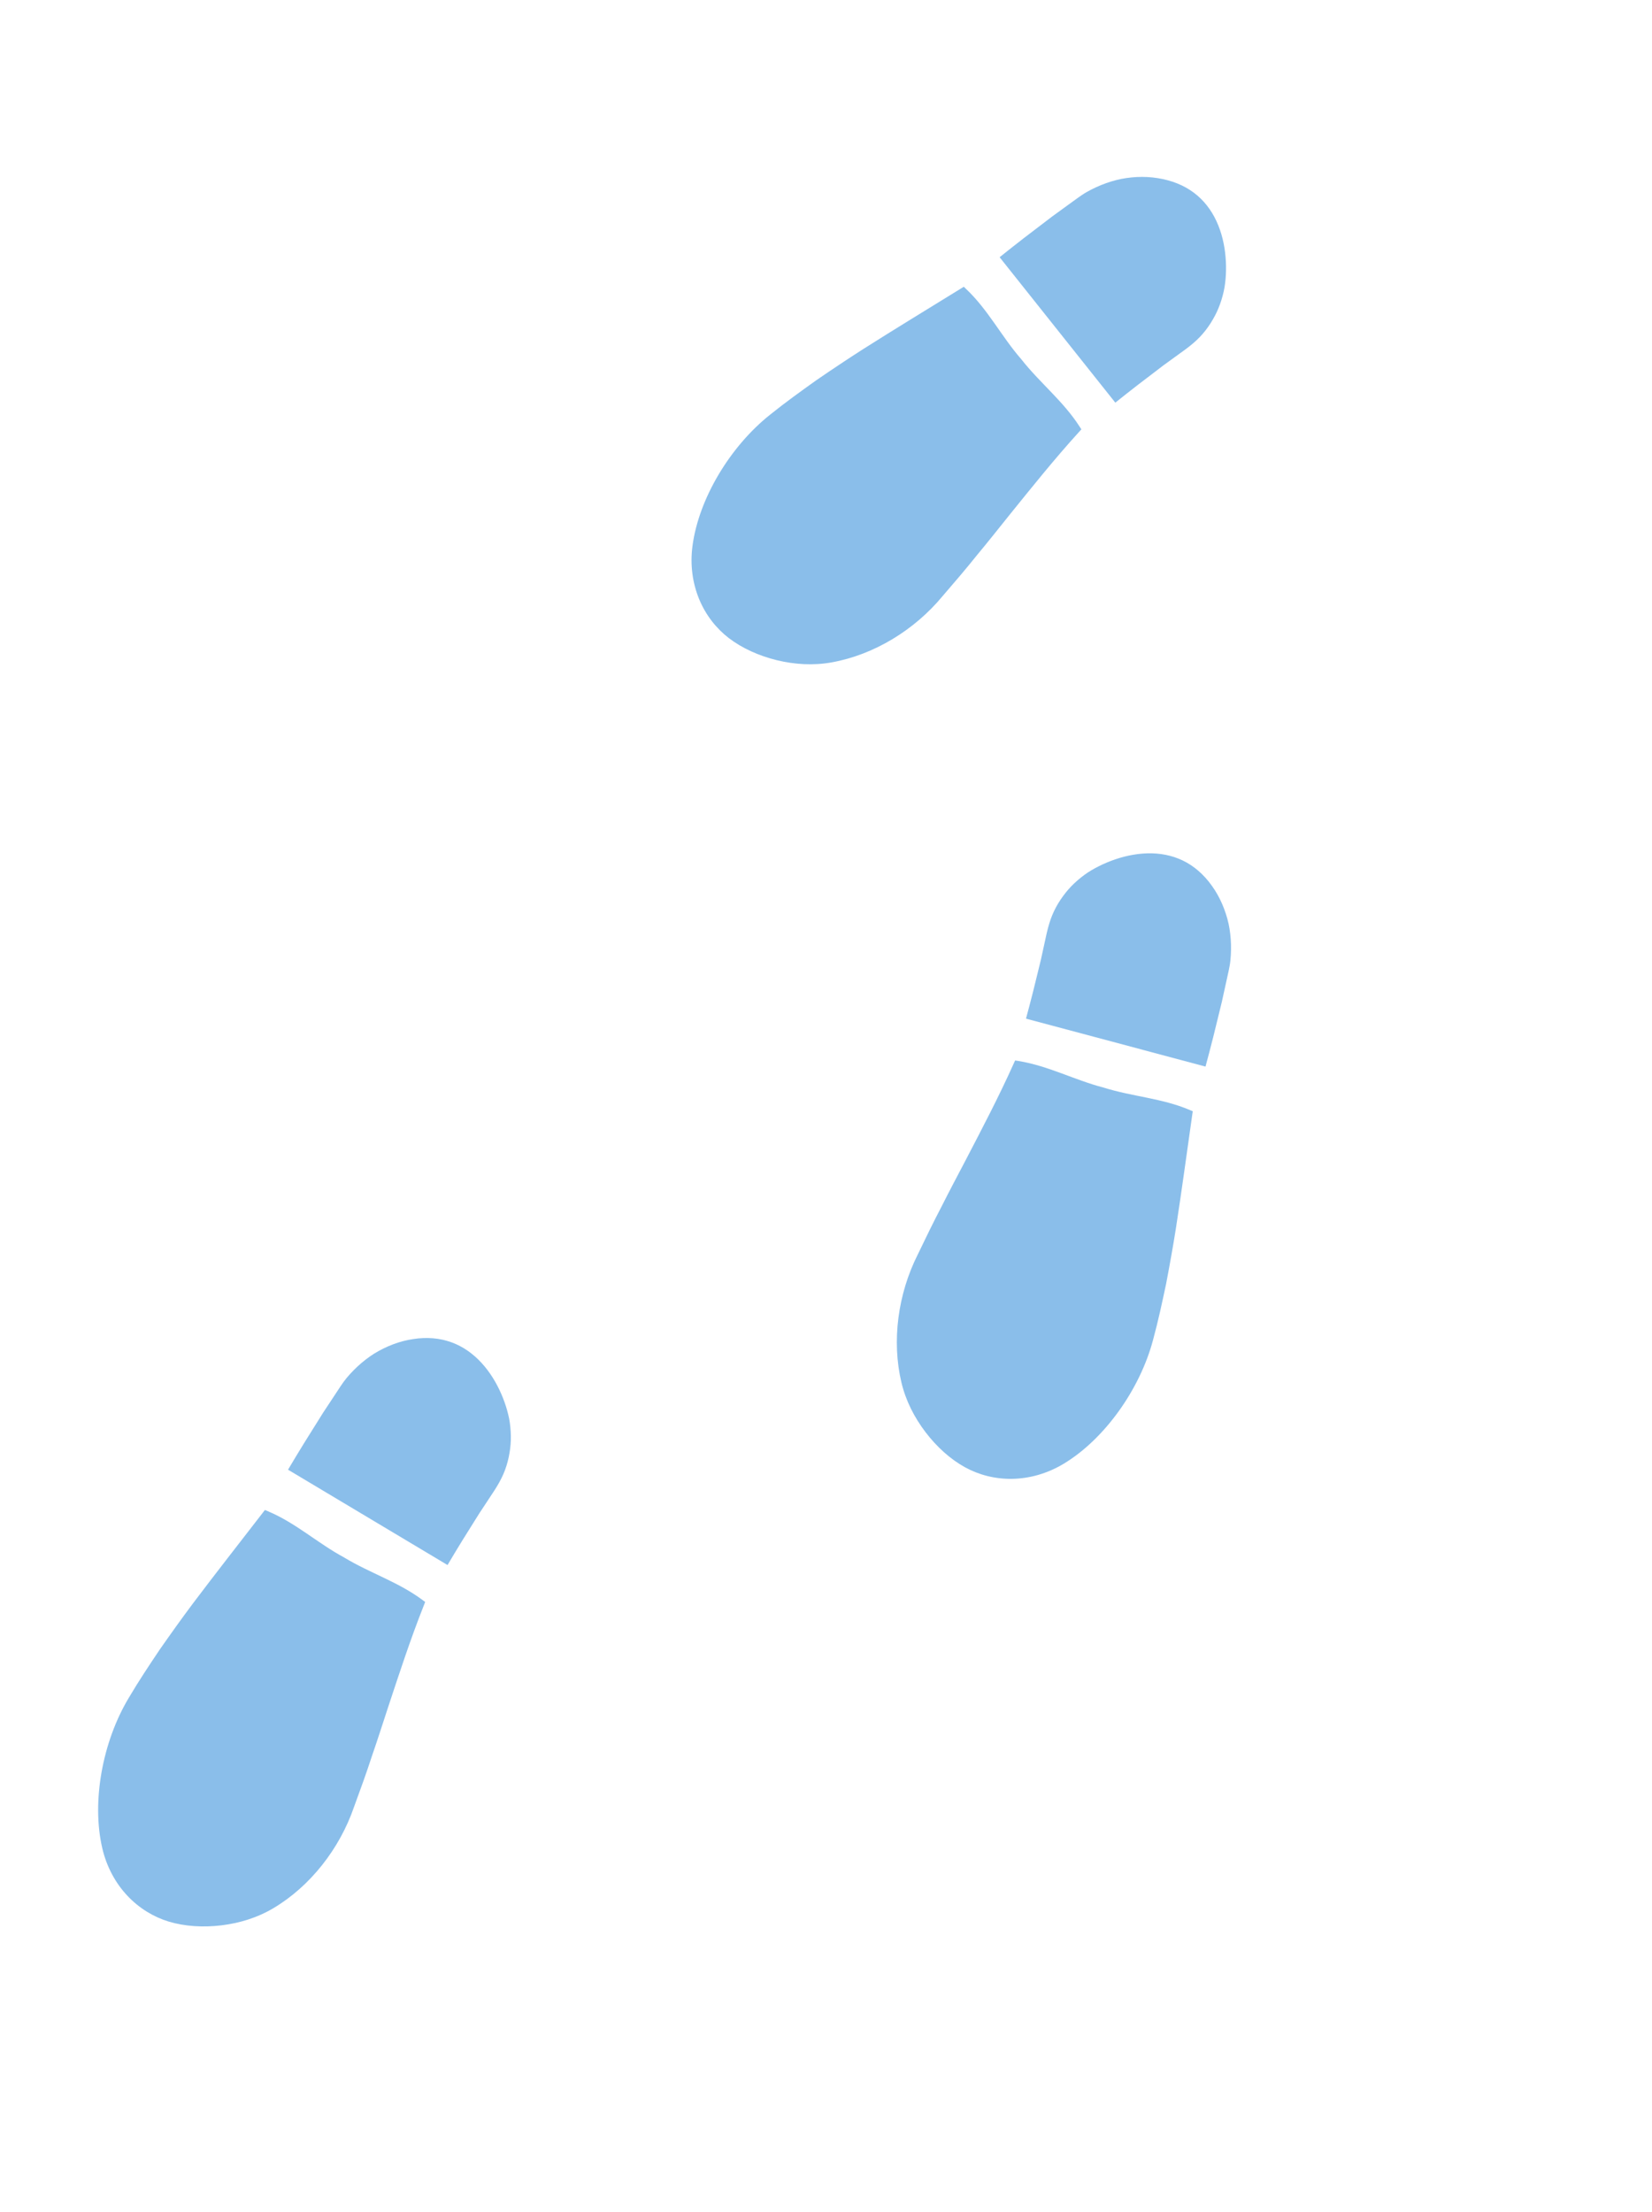 <svg width="65" height="87" viewBox="0 0 65 87" fill="none" xmlns="http://www.w3.org/2000/svg">
<path d="M43.417 42.772L43.413 42.771C42.271 42.474 41.243 41.916 40.067 41.727L39.941 41.707L39.886 41.828C39.288 43.159 38.639 44.39 38.003 45.613C37.683 46.224 37.359 46.831 37.048 47.45C36.726 48.063 36.421 48.693 36.113 49.334C35.327 50.89 35.08 52.742 35.468 54.373C35.553 54.73 35.682 55.08 35.844 55.409C36.004 55.73 36.197 56.039 36.416 56.326C36.853 56.9 37.391 57.388 37.968 57.706C38.511 58.005 39.151 58.173 39.825 58.162C40.162 58.156 40.508 58.106 40.853 58.006C41.202 57.904 41.536 57.759 41.857 57.565C43.465 56.595 44.851 54.641 45.367 52.703C45.571 51.953 45.729 51.216 45.883 50.487C46.023 49.755 46.153 49.032 46.268 48.305C46.494 46.849 46.69 45.39 46.91 43.846L46.931 43.706L46.812 43.655C45.717 43.188 44.547 43.129 43.421 42.773L43.417 42.772Z" fill="#8ABEEA"/>
<path d="M41.073 37.207C41.039 37.364 40.999 37.547 40.956 37.742C40.907 37.941 40.856 38.153 40.804 38.364C40.603 39.209 40.369 40.062 40.369 40.062L47.432 41.948C47.432 41.948 47.683 41.031 47.907 40.089C47.964 39.855 48.022 39.62 48.075 39.401C48.125 39.176 48.171 38.967 48.21 38.787C48.289 38.428 48.342 38.188 48.342 38.188C48.371 38.051 48.397 37.918 48.411 37.778C48.426 37.637 48.434 37.496 48.436 37.357C48.441 37.078 48.421 36.802 48.378 36.535C48.339 36.274 48.258 35.99 48.161 35.735C48.063 35.476 47.942 35.233 47.798 35.007C47.763 34.951 47.725 34.897 47.687 34.844C47.647 34.788 47.605 34.731 47.563 34.678C47.477 34.571 47.388 34.472 47.295 34.381C47.11 34.198 46.91 34.048 46.699 33.928C46.278 33.689 45.813 33.574 45.327 33.561C44.824 33.549 44.335 33.644 43.885 33.796C43.66 33.872 43.445 33.963 43.243 34.064C43.142 34.114 43.044 34.167 42.95 34.223C42.903 34.251 42.858 34.277 42.811 34.308C42.762 34.341 42.715 34.374 42.668 34.408C42.482 34.544 42.309 34.694 42.154 34.853C42.077 34.934 42.004 35.016 41.935 35.102C41.901 35.145 41.868 35.188 41.835 35.233C41.8 35.28 41.767 35.327 41.734 35.376C41.603 35.569 41.492 35.775 41.402 35.992C41.313 36.208 41.246 36.436 41.188 36.685C41.188 36.685 41.142 36.894 41.073 37.207Z" fill="#8ABEEA"/>
<path d="M27.247 21.471C27.197 21.842 27.197 22.207 27.244 22.568C27.291 22.924 27.383 23.261 27.512 23.572C27.772 24.195 28.181 24.714 28.672 25.092C29.195 25.493 29.858 25.791 30.558 25.963C30.909 26.049 31.269 26.102 31.627 26.12C31.994 26.137 32.366 26.116 32.727 26.05C34.377 25.754 35.976 24.787 37.087 23.445C37.552 22.906 38.008 22.375 38.44 21.834C38.884 21.302 39.31 20.761 39.742 20.224C40.609 19.152 41.478 18.064 42.458 16.985L42.548 16.886L42.478 16.778C41.836 15.776 40.913 15.057 40.184 14.129L40.182 14.126L40.179 14.123C39.403 13.233 38.88 12.184 38.014 11.367L37.921 11.278L37.8 11.353C36.473 12.172 35.214 12.936 33.97 13.725C33.35 14.121 32.739 14.529 32.124 14.951C31.517 15.384 30.905 15.823 30.299 16.31C28.73 17.558 27.492 19.609 27.247 21.471Z" fill="#8ABEEA"/>
<path d="M43.878 15.828L43.884 15.836C43.884 15.836 44.572 15.28 45.267 14.758C45.44 14.626 45.613 14.494 45.775 14.37C45.938 14.252 46.089 14.142 46.219 14.048C46.479 13.86 46.652 13.734 46.652 13.734C46.857 13.582 47.039 13.429 47.202 13.261C47.364 13.092 47.508 12.907 47.634 12.71C47.665 12.661 47.695 12.611 47.724 12.56C47.752 12.512 47.779 12.465 47.804 12.416C47.855 12.319 47.902 12.219 47.944 12.116C48.029 11.91 48.097 11.693 48.147 11.467C48.16 11.411 48.171 11.354 48.181 11.296C48.191 11.241 48.198 11.189 48.204 11.134C48.218 11.026 48.227 10.915 48.233 10.802C48.245 10.577 48.242 10.343 48.221 10.107C48.181 9.634 48.073 9.148 47.86 8.691C47.654 8.251 47.363 7.871 46.975 7.58C46.781 7.435 46.563 7.312 46.322 7.215C46.201 7.166 46.075 7.124 45.942 7.089C45.877 7.071 45.808 7.055 45.741 7.041C45.677 7.027 45.612 7.015 45.546 7.005C45.282 6.963 45.011 6.949 44.734 6.962C44.462 6.976 44.169 7.016 43.914 7.084C43.652 7.151 43.392 7.243 43.138 7.359C43.011 7.417 42.885 7.481 42.762 7.551C42.639 7.62 42.527 7.697 42.413 7.779C42.413 7.779 42.215 7.923 41.917 8.138C41.768 8.246 41.595 8.372 41.409 8.507C41.229 8.644 41.037 8.791 40.845 8.937C40.072 9.519 39.331 10.116 39.331 10.116L43.87 15.819L43.878 15.828Z" fill="#8ABEEA"/>
<path d="M4.024 72.686C4.108 73.051 4.237 73.392 4.408 73.714C4.577 74.031 4.782 74.314 5.013 74.559C5.475 75.05 6.042 75.392 6.634 75.573C7.265 75.764 7.99 75.809 8.706 75.723C9.064 75.68 9.42 75.604 9.761 75.494C10.111 75.381 10.452 75.23 10.767 75.041C12.206 74.183 13.362 72.714 13.929 71.066C14.174 70.399 14.414 69.741 14.628 69.082C14.855 68.428 15.064 67.772 15.279 67.117C15.713 65.808 16.143 64.484 16.68 63.129L16.729 63.004L16.626 62.928C15.671 62.216 14.555 61.868 13.545 61.257L13.542 61.255L13.539 61.253C12.498 60.694 11.64 59.896 10.541 59.436L10.423 59.386L10.336 59.499C9.383 60.733 8.474 61.891 7.587 63.068C7.146 63.657 6.719 64.255 6.292 64.866C5.876 65.485 5.458 66.112 5.063 66.781C4.033 68.501 3.598 70.857 4.024 72.686Z" fill="#8ABEEA"/>
<path d="M17.6 61.546L17.609 61.551C17.609 61.551 18.057 60.788 18.523 60.055C18.639 59.87 18.754 59.686 18.863 59.513C18.973 59.345 19.076 59.189 19.165 59.055C19.342 58.787 19.459 58.609 19.459 58.609C19.597 58.394 19.713 58.187 19.807 57.972C19.9 57.757 19.969 57.533 20.017 57.305C20.029 57.248 20.04 57.19 20.049 57.132C20.058 57.077 20.067 57.024 20.073 56.969C20.087 56.861 20.095 56.751 20.099 56.639C20.105 56.416 20.092 56.189 20.06 55.96C20.051 55.903 20.042 55.846 20.032 55.788C20.021 55.733 20.009 55.682 19.996 55.629C19.97 55.523 19.94 55.416 19.906 55.308C19.837 55.093 19.752 54.875 19.65 54.661C19.445 54.233 19.173 53.816 18.813 53.464C18.465 53.124 18.059 52.871 17.593 52.736C17.361 52.668 17.114 52.63 16.854 52.624C16.723 52.621 16.59 52.626 16.454 52.639C16.386 52.646 16.316 52.655 16.249 52.666C16.184 52.675 16.119 52.687 16.053 52.7C15.792 52.754 15.532 52.837 15.279 52.947C15.028 53.056 14.768 53.196 14.554 53.349C14.332 53.505 14.121 53.683 13.924 53.881C13.826 53.98 13.731 54.084 13.64 54.192C13.55 54.301 13.472 54.412 13.394 54.529C13.394 54.529 13.259 54.733 13.057 55.04C12.955 55.193 12.837 55.372 12.711 55.564C12.591 55.756 12.463 55.96 12.335 56.165C11.816 56.982 11.333 57.802 11.333 57.802L17.59 61.54L17.6 61.546Z" fill="#8ABEEA"/>
</svg>
